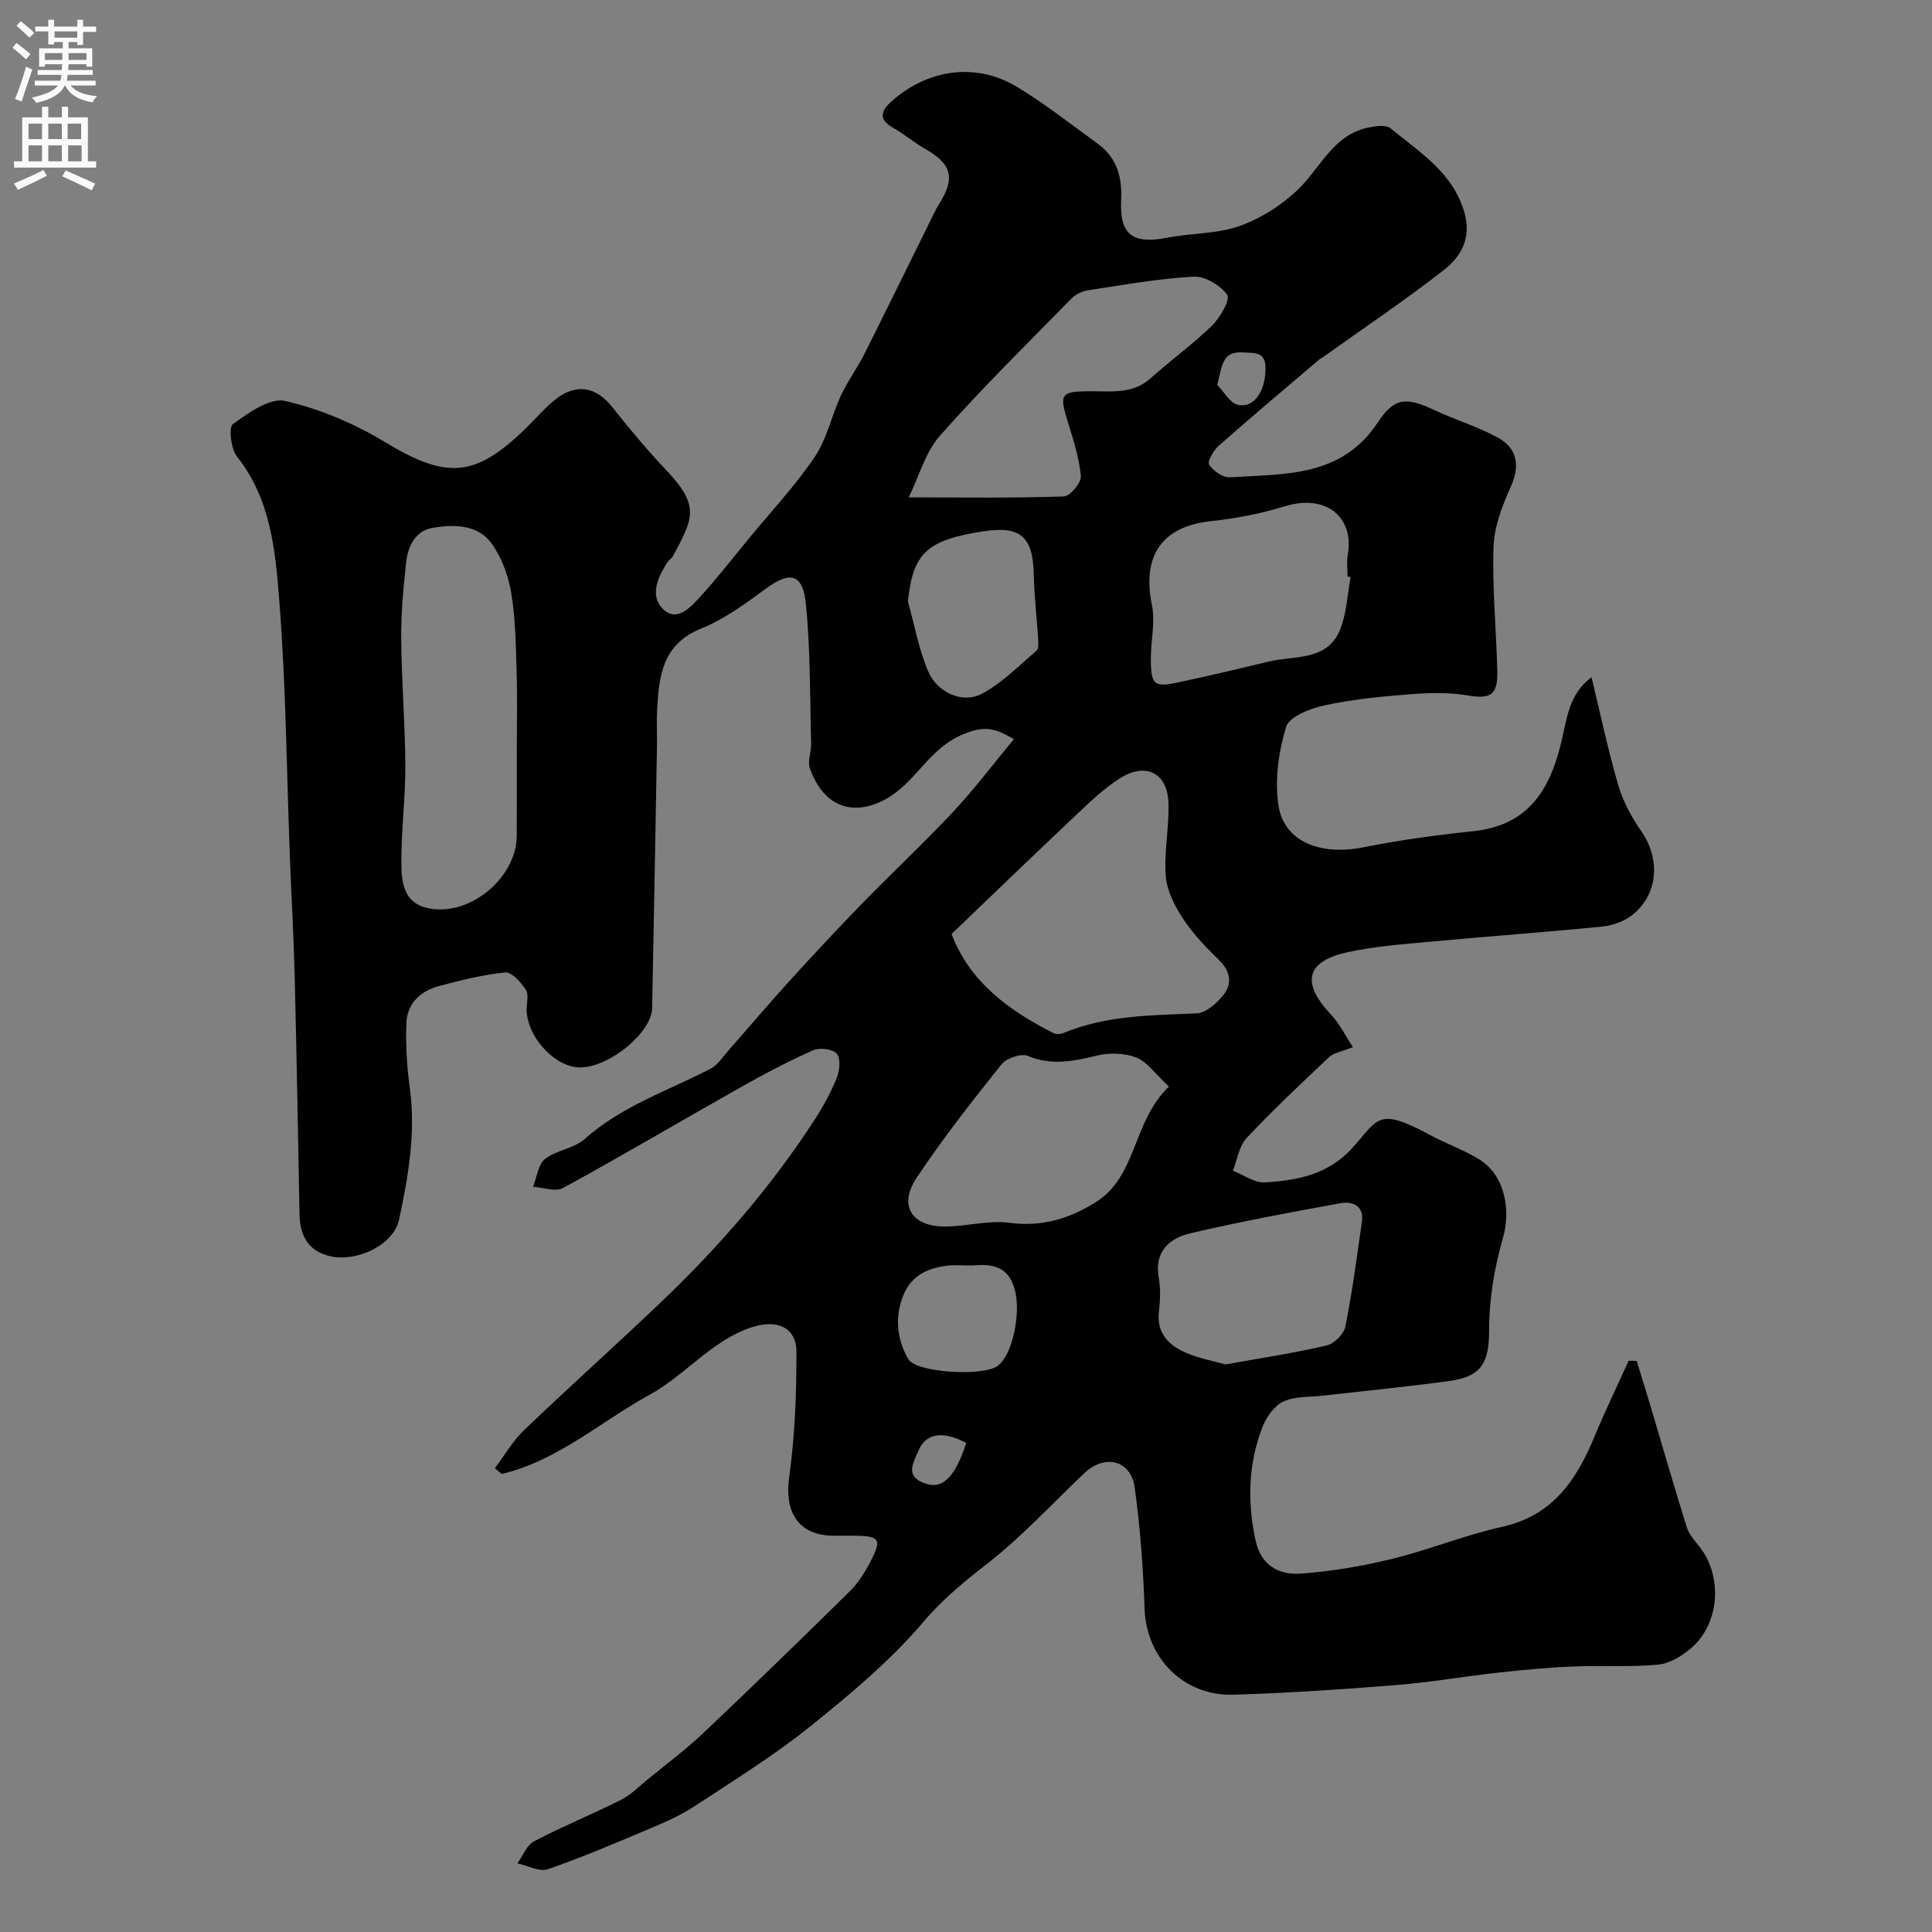 <svg enable-background="new 0 0 400 400" viewBox="0 0 400 400" xmlns="http://www.w3.org/2000/svg"><rect x="0" y="0" width="400" height="400" fill="#808080" stroke="none"/><path d="m102.46 303.97c2-2.65 3.69-5.62 6.05-7.88 9.32-8.93 18.95-17.53 28.29-26.44 12-11.45 22.85-23.9 31.88-37.86 1.77-2.73 3.36-5.63 4.57-8.64.6-1.5.84-4 0-4.99-.83-.98-3.54-1.31-4.88-.72-5.04 2.23-9.95 4.81-14.76 7.52-12.37 6.97-24.59 14.19-37.04 21.01-1.55.85-4.11-.13-6.2-.26.78-1.96 1.03-4.61 2.46-5.74 2.36-1.86 6-2.17 8.2-4.13 7.66-6.82 17.21-10 26.05-14.55 1.54-.79 2.61-2.53 3.82-3.9 4.18-4.74 8.26-9.57 12.52-14.25 4.95-5.44 9.96-10.83 15.1-16.1 6.21-6.38 12.73-12.46 18.81-18.95 4.31-4.61 8.13-9.68 12.59-15.06-3.62-2.08-5.62-2.79-9.6-1.37-6.06 2.16-8.76 6.77-12.84 10.7-6.87 6.62-16.07 7.35-19.81-3.31-.52-1.48.32-3.4.27-5.1-.26-9.59-.14-19.22-1.07-28.74-.64-6.55-3.27-7.05-8.43-3.25-4.19 3.09-8.53 6.27-13.3 8.19-8.02 3.23-8.69 9.79-9.09 16.76-.14 2.49.01 5-.03 7.5-.32 18.1-.65 36.2-1 54.3-.1 5.03-8.68 12.14-14.74 12.29-5.09.12-10.9-5.87-11.24-11.63-.09-1.5.52-3.34-.16-4.42-.97-1.56-2.94-3.74-4.28-3.61-4.64.45-9.24 1.63-13.77 2.83-3.75.99-6.49 3.58-6.68 7.5-.22 4.58.11 9.24.72 13.8 1.23 9.2-.36 18.17-2.24 27.01-1.13 5.32-8.77 8.86-14.26 7.61-4.54-1.04-6.28-4.25-6.36-8.68-.31-16.6-.6-33.2-1.01-49.8-.2-7.94-.67-15.87-.97-23.8-.69-17.89-.81-35.82-2.22-53.65-.81-10.24-1.77-20.83-8.71-29.59-1.28-1.61-1.81-6.09-.88-6.76 3.21-2.32 7.65-5.52 10.81-4.8 7.15 1.64 14.28 4.65 20.59 8.47 12.81 7.75 18.71 7.54 29.36-2.92 1.9-1.87 3.66-3.91 5.7-5.61 4.43-3.69 8.64-3.01 12.1 1.35 3.57 4.51 7.27 8.94 11.22 13.11 7.08 7.47 5.43 10.03 1.3 17.78-.23.42-.75.68-1.02 1.09-2.1 3.15-3.87 7.08-.96 9.86 2.92 2.79 5.77-.54 7.8-2.76 3.49-3.82 6.66-7.92 9.95-11.92 4.59-5.57 9.57-10.88 13.6-16.84 2.54-3.75 3.49-8.55 5.44-12.75 1.36-2.93 3.33-5.56 4.78-8.45 4.45-8.83 8.78-17.72 13.17-26.58.8-1.62 1.54-3.28 2.49-4.8 3.27-5.26 2.47-8.09-3.08-11.26-2.26-1.29-4.27-3.03-6.54-4.3-3.56-1.99-2.13-3.96-.05-5.76 7.47-6.46 17.26-7.76 25.55-2.8 5.86 3.51 11.26 7.79 16.81 11.81 3.98 2.89 5.12 6.86 4.88 11.73-.34 7.23 2.44 9.14 9.6 7.75 4.97-.97 10.28-.76 14.96-2.43 4.42-1.58 8.77-4.35 12.15-7.64 4.6-4.47 7.19-11.15 14.33-12.7 1.53-.33 3.76-.68 4.73.12 6 4.95 12.88 9.1 15.29 17.4 1.52 5.24-.64 9.13-4.18 11.89-8.19 6.39-16.84 12.2-25.3 18.24-.13.1-.31.14-.44.24-6.98 5.95-14.01 11.85-20.89 17.91-1.1.97-2.46 3.32-2.04 3.95.86 1.31 2.88 2.73 4.33 2.63 11.29-.73 23.09.07 30.64-11.42 3.45-5.25 5.95-5.18 11.79-2.45 4.25 1.98 8.8 3.37 12.92 5.59 4.32 2.33 4.67 6.07 2.75 10.3-1.76 3.9-3.4 8.22-3.54 12.4-.28 8.58.57 17.19.78 25.79.12 4.96-1.51 5.75-6.24 4.94-3.93-.67-8.07-.53-12.07-.21-5.87.46-11.79 1.04-17.52 2.29-2.92.64-7.25 2.32-7.9 4.45-1.56 5.16-2.39 11.02-1.57 16.3 1.16 7.5 8.74 10.4 17.6 8.62 7.52-1.51 15.16-2.53 22.79-3.34 11.05-1.17 15.65-8.2 18.07-18.05 1.19-4.85 1.59-10.39 6.35-13.79 1.86 7.65 3.42 15.1 5.55 22.39.98 3.33 2.74 6.57 4.74 9.44 4 5.76 3.56 13.06-1.85 17.36-1.67 1.33-4.06 2.19-6.2 2.4-11.94 1.19-23.92 2.04-35.87 3.16-5.7.53-11.47.95-17.03 2.19-8.53 1.9-9.44 6.37-3.27 12.89 1.75 1.85 2.91 4.27 4.53 6.72-2.42.98-3.99 1.18-4.92 2.06-5.82 5.48-11.65 10.97-17.11 16.79-1.56 1.67-1.91 4.47-2.82 6.75 2.21.85 4.46 2.54 6.61 2.41 6.71-.39 13.14-1.62 18.13-7.14 5.34-5.91 5.14-8.55 15.88-2.77 3.42 1.85 7.16 3.15 10.45 5.19 5.23 3.25 6.5 10.46 4.85 16.17-1.79 6.19-2.88 12.8-2.88 19.22 0 6.34-1.38 9.49-7.98 10.41-8.76 1.22-17.57 2.06-26.35 3.07-2.77.32-5.79.1-8.21 1.2-1.87.85-3.53 3.15-4.33 5.18-3.01 7.68-3.23 15.62-1.46 23.68 1.13 5.15 4.89 7.12 9.37 6.79 6.31-.47 12.65-1.53 18.8-3.03 7.7-1.88 15.11-4.94 22.84-6.65 10.42-2.3 15.36-9.6 19.08-18.55 2.22-5.35 4.75-10.57 7.13-15.84.56.01 1.12.03 1.68.04 1.04 3.4 2.09 6.8 3.11 10.21 2.41 8.1 4.74 16.22 7.27 24.28.47 1.49 1.69 2.78 2.69 4.07 4.76 6.16 4.09 15.84-1.83 20.92-1.9 1.63-4.47 3.18-6.87 3.4-5.81.54-11.71.13-17.56.38-5.09.21-10.18.68-15.24 1.24-7.16.79-14.28 2.04-21.45 2.61-11.18.9-22.39 1.64-33.6 1.99-10.41.32-18.09-7.68-18.42-17.82-.28-8.37-.9-16.76-2.04-25.05-.79-5.72-6.19-7.03-10.44-2.99-6.62 6.28-12.83 13.06-19.99 18.65-4.79 3.75-9.23 7.32-13.28 12.09-6.9 8.12-15.28 15.11-23.64 21.82-7.48 6-15.71 11.07-23.74 16.36-2.69 1.77-5.68 3.13-8.66 4.39-7.19 3.04-14.38 6.12-21.75 8.68-1.75.61-4.19-.76-6.31-1.21 1.13-1.56 1.92-3.77 3.45-4.57 5.89-3.08 12.07-5.6 18.02-8.59 2.01-1.01 3.67-2.72 5.44-4.17 3.93-3.22 8.03-6.28 11.71-9.77 10.18-9.64 20.24-19.42 30.23-29.26 1.71-1.68 3.06-3.84 4.18-5.98 2.52-4.83 2.05-5.47-3.54-5.5-1.33-.01-2.67 0-4 0-7.18 0-10.22-4.74-9.23-11.97 1.18-8.64 1.55-17.45 1.51-26.18-.02-5.19-4.53-7.64-12.47-3.68-6.48 3.23-11.57 9.17-17.96 12.67-10.12 5.55-18.99 13.63-30.56 16.37-.52-.36-.98-.77-1.44-1.19zm94.55-110.6c3.76 9.92 11.85 15.87 21.17 20.55.53.26 1.4.21 1.97-.03 8.86-3.71 18.22-3.67 27.57-4.08 2.02-.09 4.41-2.24 5.78-4.08 1.63-2.2 1.17-4.72-1.07-6.91-2.7-2.64-5.39-5.42-7.46-8.56-1.73-2.63-3.37-5.79-3.61-8.83-.4-5.04.74-10.18.55-15.25-.24-6.24-4.75-8.38-9.99-5.07-3.17 2-5.97 4.65-8.71 7.24-8.71 8.2-17.31 16.51-26.2 25.02zm-90.01-37.87c0-5.49.13-10.98-.04-16.46-.17-5.43-.22-10.91-1.11-16.24-.59-3.57-1.96-7.34-4.05-10.25-2.85-3.98-7.73-4-12.12-3.29-3.7.6-5.23 3.81-5.6 7.21-.56 5.23-1.06 10.5-1.02 15.76.07 8.75.82 17.49.86 26.23.03 6.75-.87 13.5-.82 20.25.03 3.61.35 7.88 4.86 9.15 8.65 2.43 19.02-5.81 19.03-14.9.02-5.82.01-11.64.01-17.46zm81.14-52.52c11.66 0 21.91.16 32.14-.2 1.29-.04 3.62-2.87 3.5-4.22-.35-3.82-1.59-7.59-2.73-11.3-1.76-5.73-1.46-6.21 4.55-6.26 4.38-.04 8.85.71 12.62-2.68 4.15-3.74 8.72-7.01 12.71-10.9 1.69-1.65 3.82-5.38 3.15-6.36-1.38-1.98-4.59-3.91-6.94-3.78-7.31.4-14.57 1.71-21.83 2.81-1.22.19-2.6.83-3.46 1.7-9.17 9.36-18.53 18.57-27.21 28.38-3.06 3.45-4.36 8.45-6.5 12.81zm53.87 121.98c-2.87-2.67-4.5-5.12-6.73-6-2.41-.95-5.55-1.04-8.11-.43-4.85 1.16-9.4 2.17-14.35.09-1.39-.58-4.44.45-5.47 1.74-6.1 7.64-12.16 15.35-17.57 23.49-3.85 5.79-1.01 10.18 6.04 10.09 4.42-.05 8.94-1.35 13.24-.77 6.68.91 12.5-.93 17.79-4.26 8.63-5.4 7.5-16.54 15.16-23.95zm37.62-105.49c-.21-.03-.42-.07-.63-.1 0-1.5-.22-3.04.04-4.49 1.38-7.76-4.42-12.72-13.09-10.04-4.95 1.53-10.15 2.51-15.31 3.07-10.08 1.1-14.23 7.13-12.15 17.34.73 3.57-.24 7.46-.22 11.21.01 1.69.01 4.1 1.01 4.87 1.04.8 3.35.23 5.02-.13 6.13-1.31 12.24-2.74 18.33-4.22 5.42-1.32 12.29.01 14.91-6.85 1.28-3.33 1.43-7.09 2.09-10.66zm-25.89 163.02c7.45-1.34 14.24-2.36 20.91-3.92 1.56-.36 3.58-2.36 3.89-3.9 1.44-7.19 2.4-14.48 3.43-21.76.47-3.29-1.98-4.23-4.34-3.81-10.41 1.87-20.81 3.82-31.11 6.22-4.43 1.03-7.6 3.79-6.6 9.3.41 2.26.28 4.68.02 6.98-.5 4.41 2.01 6.88 5.47 8.42 2.78 1.23 5.86 1.76 8.33 2.47zm-65.76-157.97c1.34 4.81 2.22 9.81 4.14 14.37 1.89 4.5 7.15 6.87 11.16 4.75 4.18-2.21 7.64-5.79 11.31-8.91.46-.39.41-1.57.36-2.37-.28-4.42-.82-8.83-.91-13.26-.16-8-2.69-10.29-10.5-9.09-11.71 1.8-14.54 4.57-15.56 14.51zm13.32 137.49c-2.15 0-3.67-.15-5.15.03-4.06.49-7.47 2.01-9.13 6.15-1.83 4.57-1.31 9.1 1.01 13.18 1.64 2.87 15.54 3.64 18.52 1.43 3.13-2.32 4.75-10.77 3.64-15.44-1.33-5.58-5.2-5.66-8.89-5.35zm50.72-182.32c1.41 1.43 2.61 3.74 4.26 4.12 3.4.78 5.84-2.96 5.72-7.83-.08-3.24-2.37-2.85-4.53-3.01-4.5-.33-4.41 2.74-5.45 6.72zm-51.96 219.05c-4.96-2.6-8.46-2.03-9.98 1.77-.84 2.1-2.67 4.81.77 6.36 4.04 1.81 6.71-.56 9.21-8.13z" fill="#000001"/><g fill="#fafafb"><path d="m2.6 9.9.8-1c.9.7 1.9 1.4 2.9 2.3l-.9 1.1c-1.1-1-2-1.8-2.8-2.4zm.5 10.6c.9-2.1 1.6-4.3 2.3-6.7.4.2.8.4 1.3.6-.7 2.1-1.5 4.3-2.2 6.6zm.3-15.2.9-.9c1 .8 2 1.6 2.8 2.4l-1 1c-.9-.9-1.8-1.7-2.7-2.5zm12.6-1.2h1.2v1.4h2.7v1.1h-2.7v2.7h-1.2v-.6h-1.8v1.3h4.9v3.8h-1.2v-.5h-3.7c0 .4-.1.9-.1 1.2h5.1v1h-5.2c0 .5-.1.9-.2 1.2h6v1h-5.2c1.1 1.3 2.9 2 5.5 2.2-.4.4-.7.8-.9 1.3-2.9-.5-4.8-1.6-5.7-3.5h-.1c-.8 1.7-2.7 2.9-5.9 3.6-.2-.4-.6-.8-.9-1.1 2.8-.6 4.6-1.4 5.4-2.5h-4.8v-1h5.3c.1-.3.2-.7.2-1.2h-4.9v-1h5c0-.4 0-.8.1-1.2h-3.6v.5h-1.2v-3.8h4.9v-1.3h-1.8v.5h-1.2v-2.7h-2.7v-1h2.7v-1.4h1.2v1.4h4.8zm-6.7 8.3h3.6c0-.4 0-.9 0-1.4h-3.6zm1.9-4.6h4.8v-1.3h-4.7v1.3zm6.7 3.2h-3.7v1.4h3.7v-2.4z"/><path d="m8.7 22.1h1.3v2.2h2.8v-2.2h1.3v2.2h4.1v9.1h1.7v1.3h-17v-1.3h1.7v-9.1h4.1zm.3 13.1.7 1.2c-1.8.9-3.8 1.9-6 2.9-.2-.4-.5-.8-.8-1.3 2.3-1 4.4-1.9 6.1-2.8zm-3.1-6.4h2.8v-3.2h-2.8zm0 4.6h2.8v-3.3h-2.8zm4.1-4.6h2.8v-3.2h-2.8zm0 4.6h2.8v-3.3h-2.8zm3.6 1.9c2.1.9 4.1 1.8 6.1 2.7l-.7 1.4c-2.2-1.1-4.2-2-6.1-2.9zm3.2-9.7h-2.8v3.2h2.8zm-2.7 7.8h2.8v-3.3h-2.8z"/></g></svg>